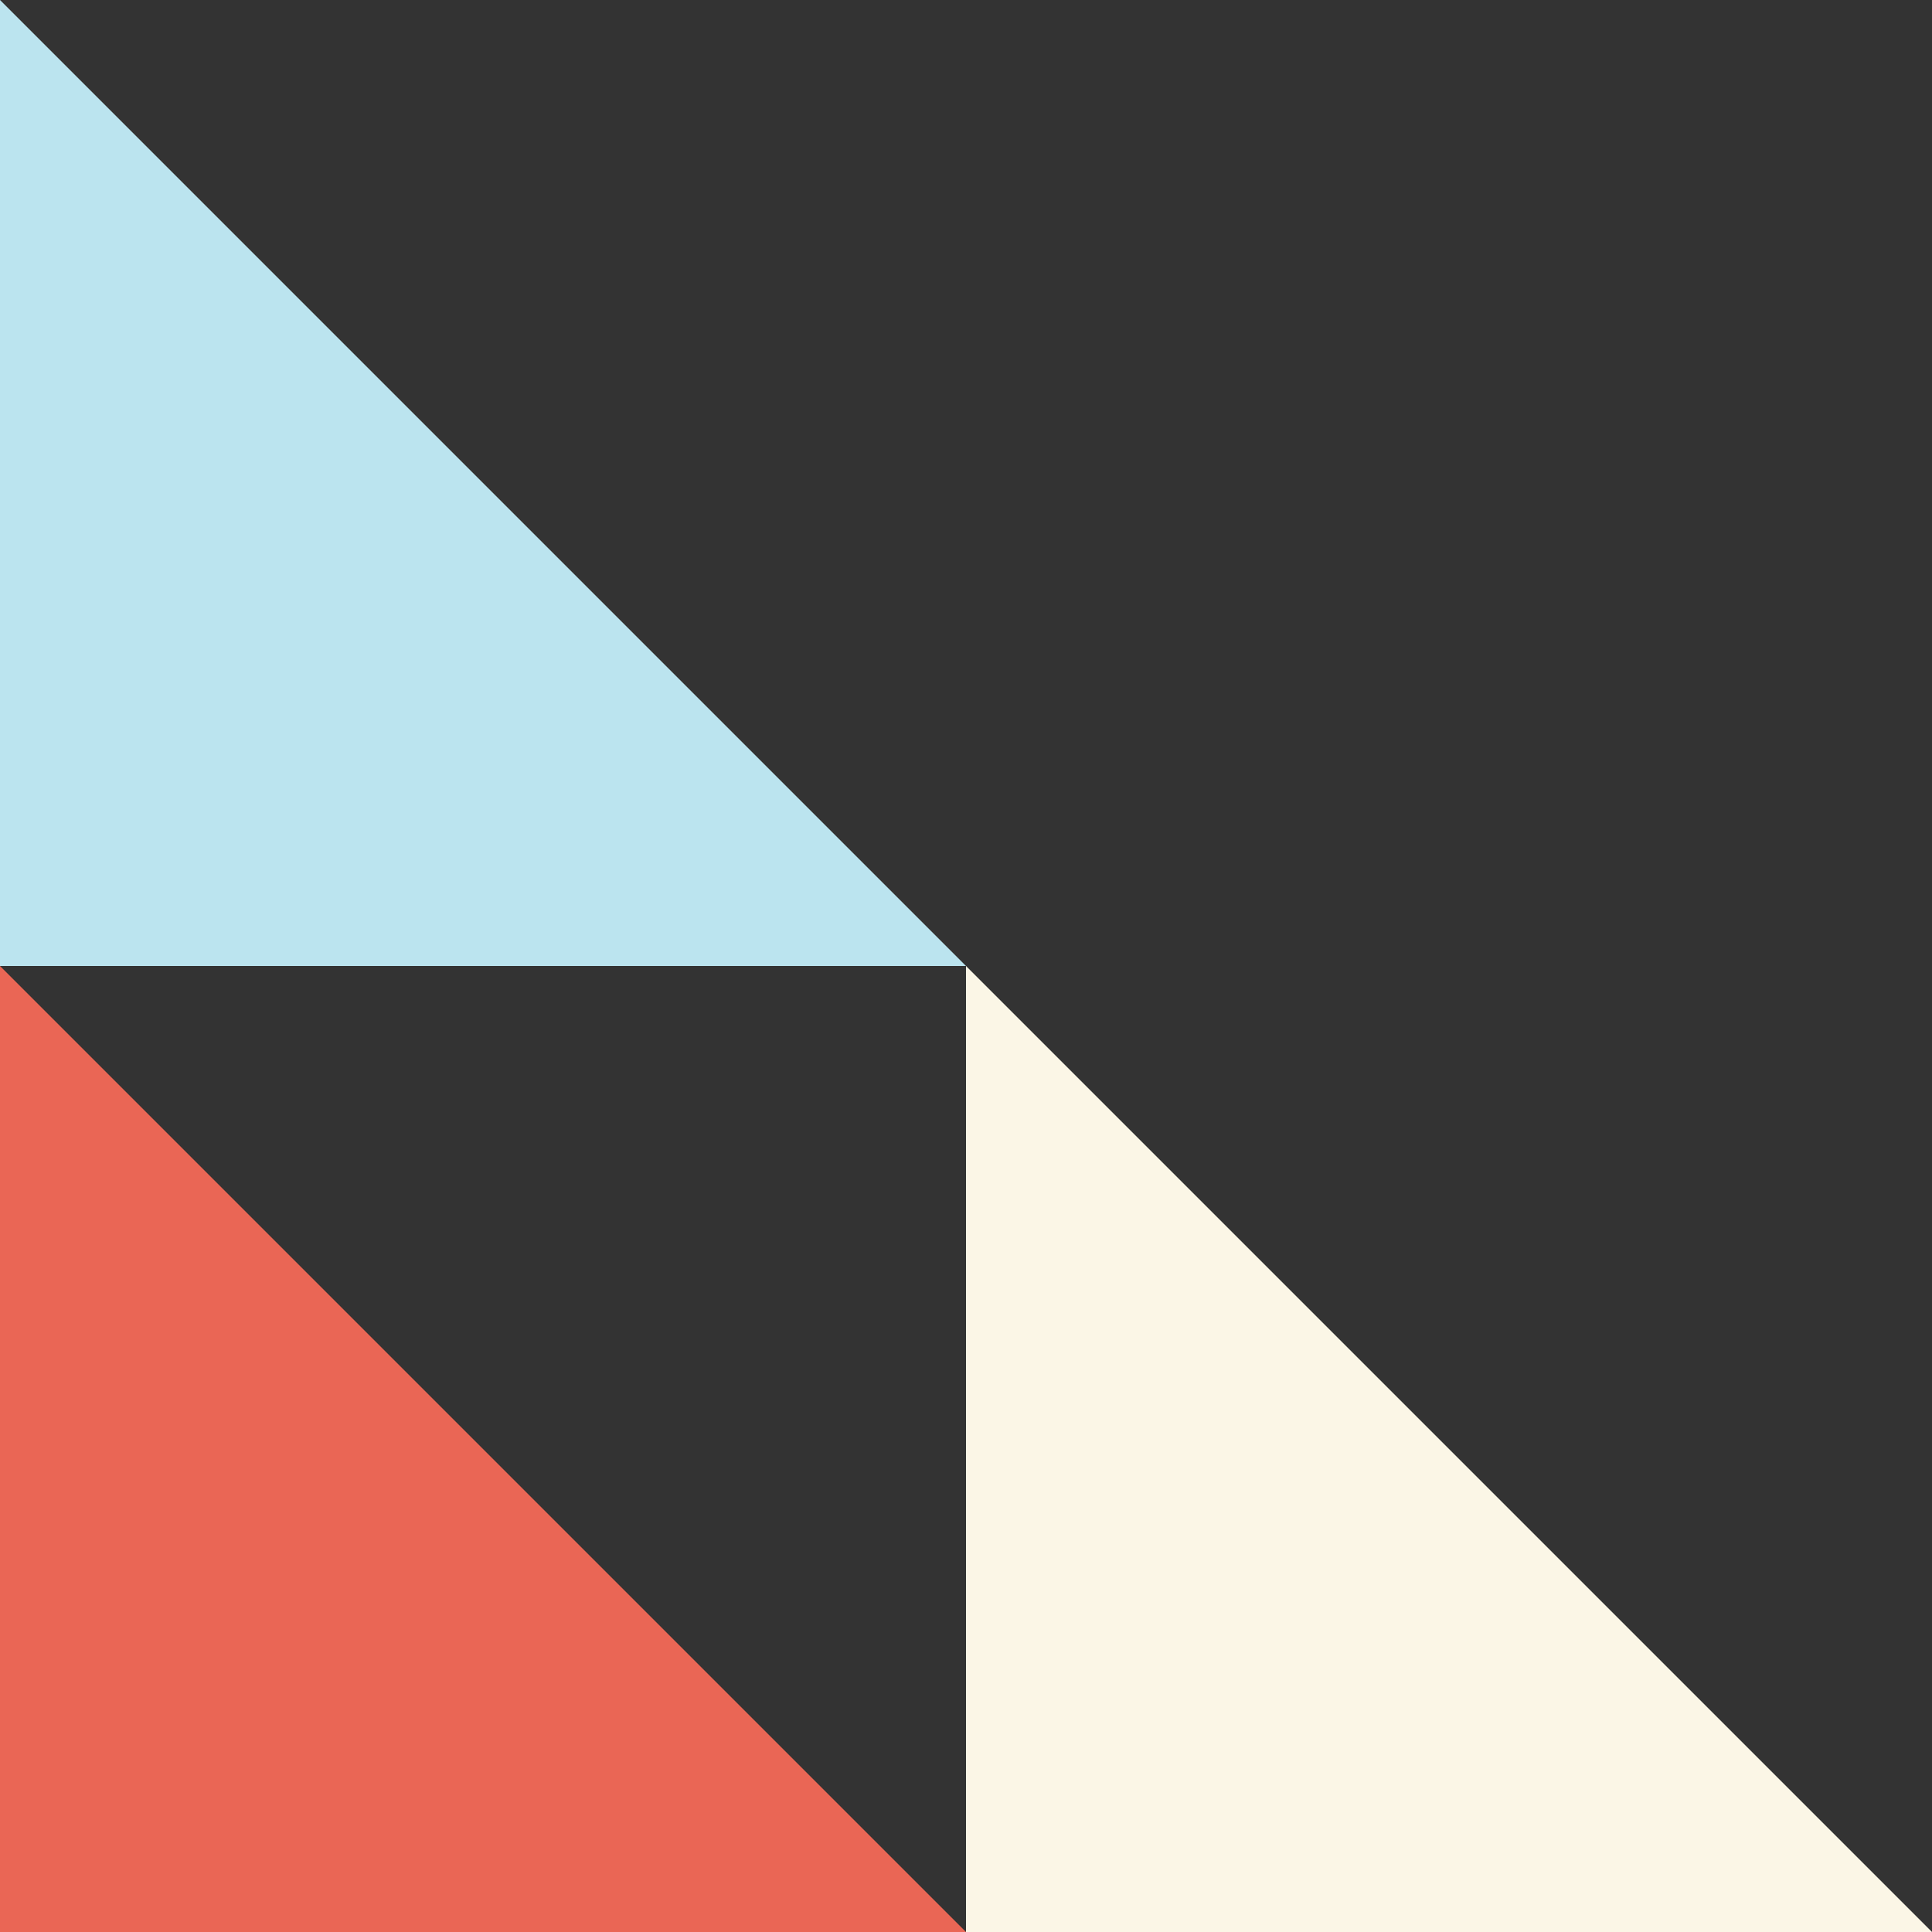 <svg xmlns="http://www.w3.org/2000/svg" width="600" height="600"><rect width="100%" height="100%" fill="#333333" stroke="none"/><path fill="#fbf6e6" d="M600 600H300V300z"/><path fill="#bbe4ef" d="M300 300H0V0z"/><path fill="#ea6655" d="M300 600H0V300z"/></svg>